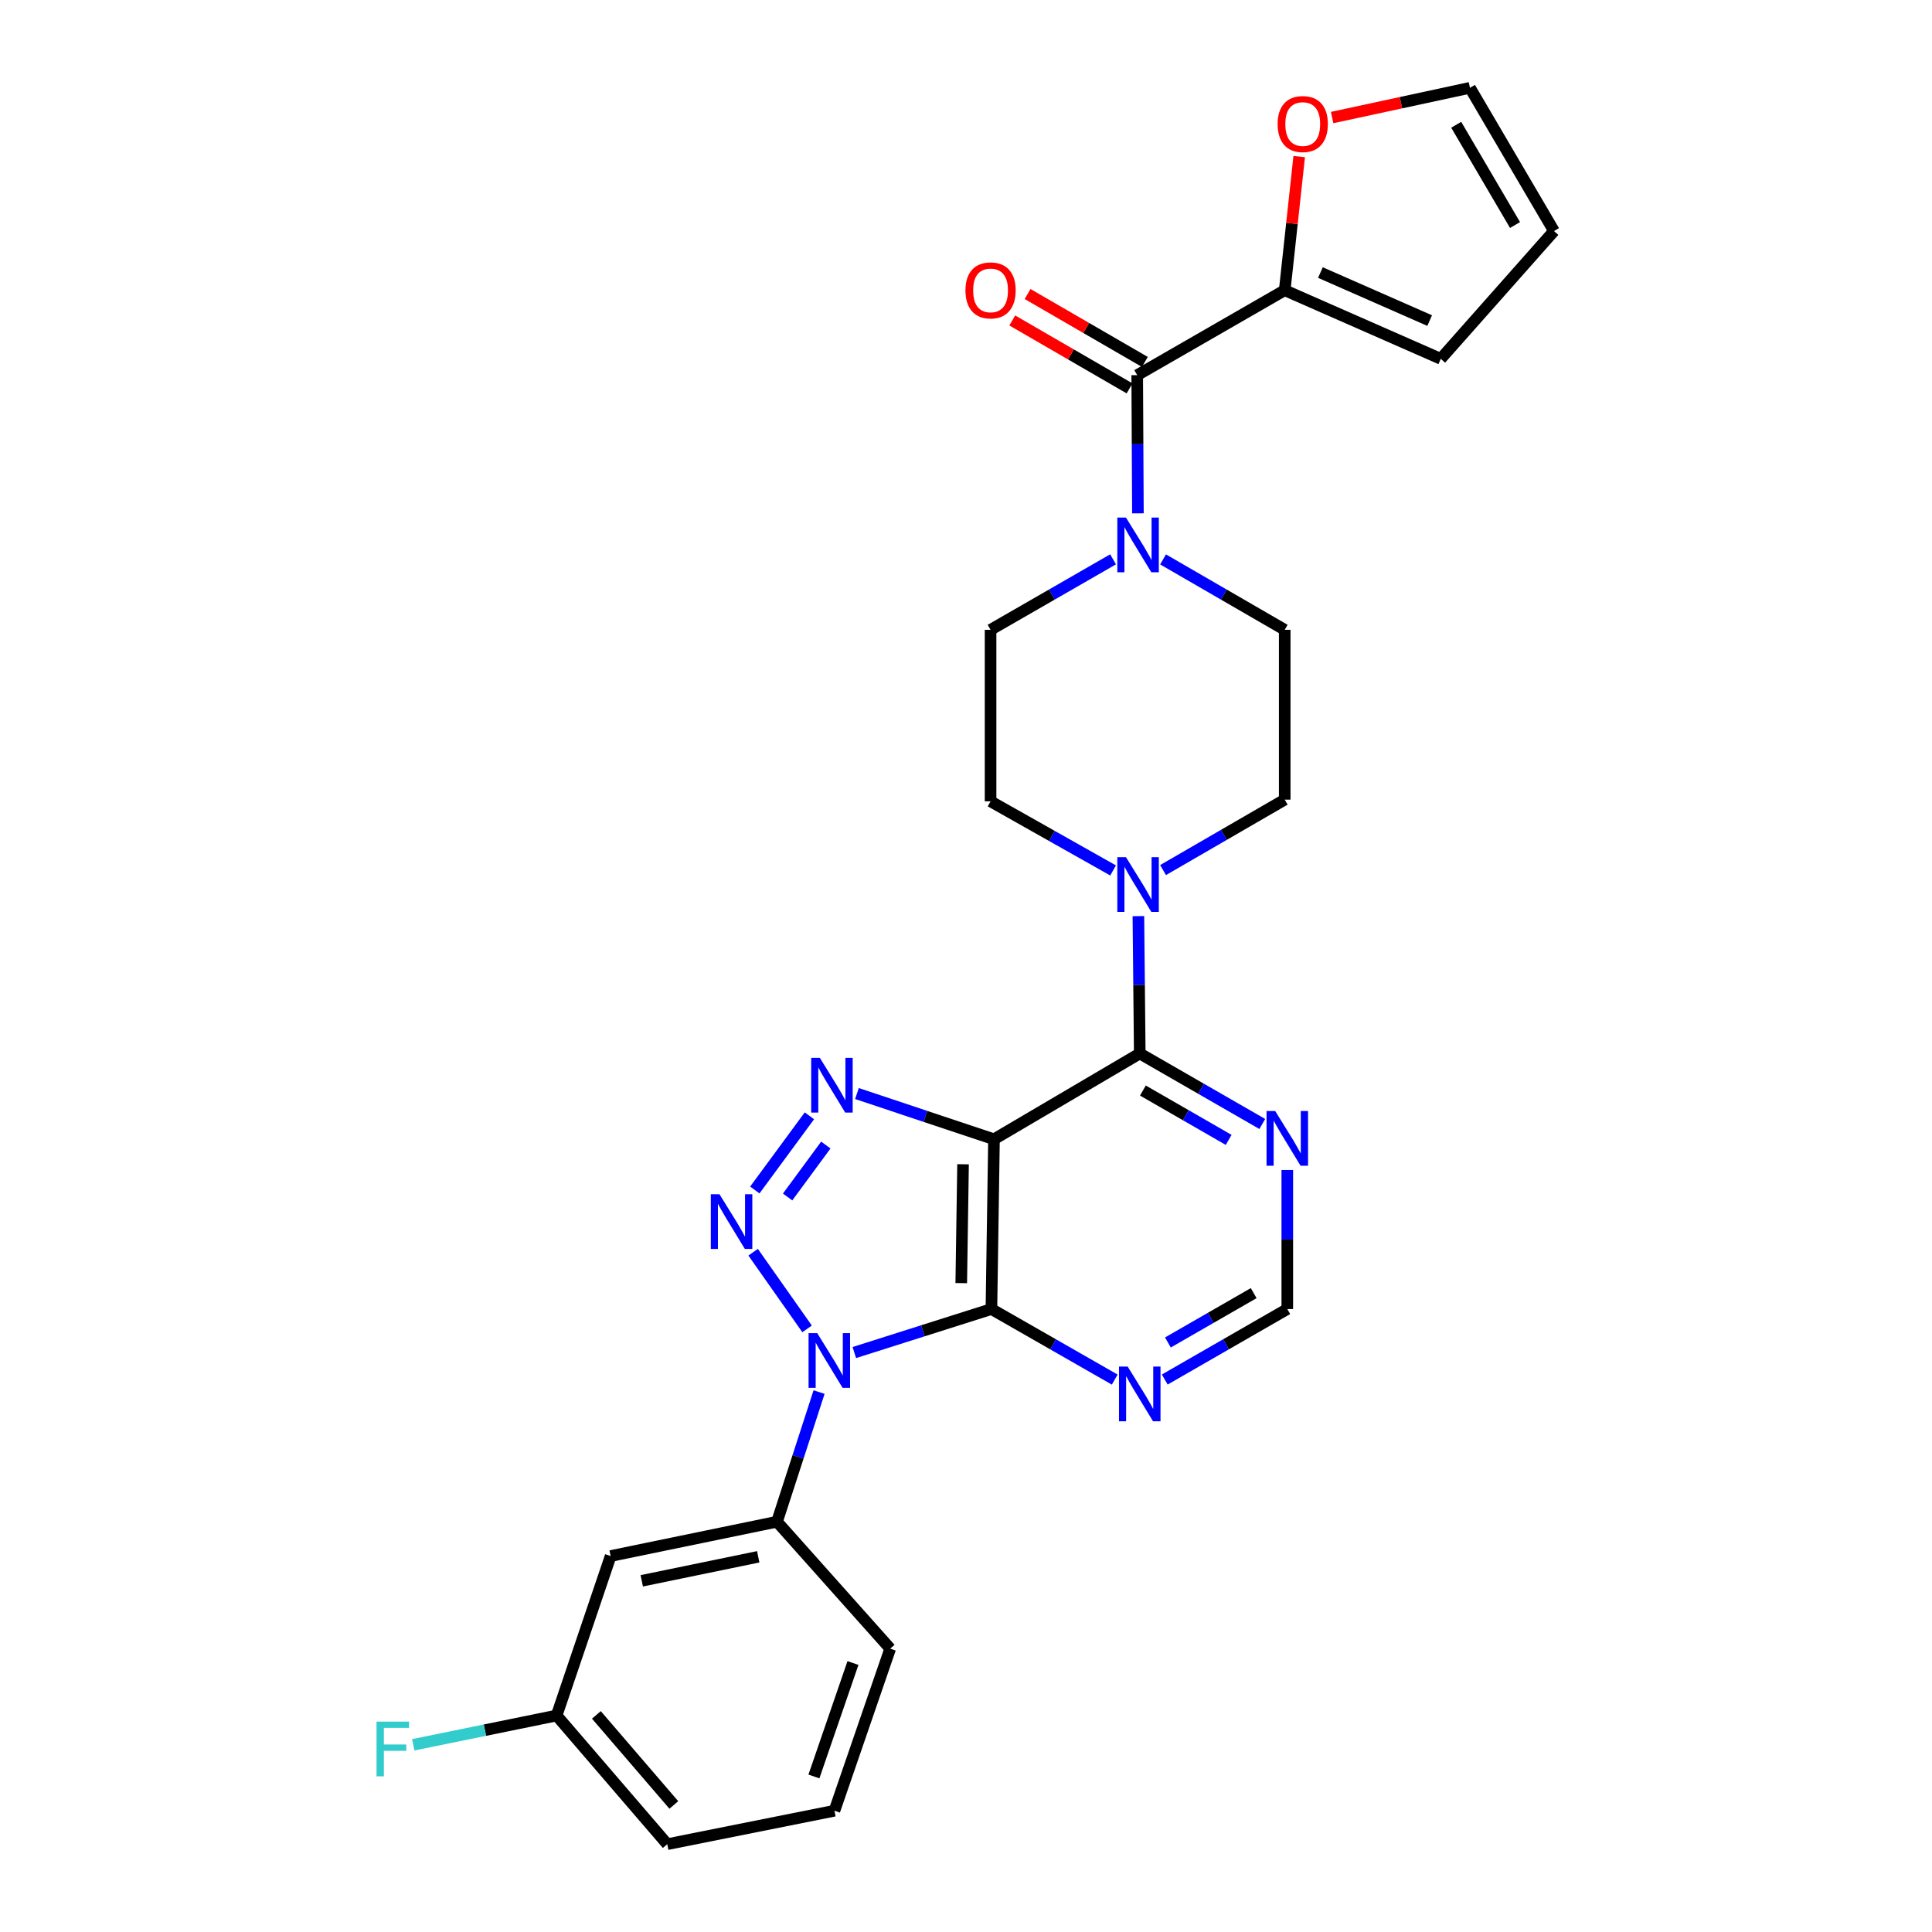 <?xml version='1.0' encoding='iso-8859-1'?>
<svg version='1.1' baseProfile='full'
              xmlns='http://www.w3.org/2000/svg'
                      xmlns:rdkit='http://www.rdkit.org/xml'
                      xmlns:xlink='http://www.w3.org/1999/xlink'
                  xml:space='preserve'
width='1000px' height='1000px' viewBox='0 0 1000 1000'>
<!-- END OF HEADER -->
<rect style='opacity:1.0;fill:#FFFFFF;stroke:none' width='1000' height='1000' x='0' y='0'> </rect>
<path class='bond-0' d='M 417.742,687.822 L 389.818,648.144' style='fill:none;fill-rule:evenodd;stroke:#0000FF;stroke-width:6px;stroke-linecap:butt;stroke-linejoin:miter;stroke-opacity:1' />
<path class='bond-2' d='M 442.195,700.074 L 477.676,688.816' style='fill:none;fill-rule:evenodd;stroke:#0000FF;stroke-width:6px;stroke-linecap:butt;stroke-linejoin:miter;stroke-opacity:1' />
<path class='bond-2' d='M 477.676,688.816 L 513.158,677.559' style='fill:none;fill-rule:evenodd;stroke:#000000;stroke-width:6px;stroke-linecap:butt;stroke-linejoin:miter;stroke-opacity:1' />
<path class='bond-8' d='M 423.949,720.533 L 413.063,754.088' style='fill:none;fill-rule:evenodd;stroke:#0000FF;stroke-width:6px;stroke-linecap:butt;stroke-linejoin:miter;stroke-opacity:1' />
<path class='bond-8' d='M 413.063,754.088 L 402.177,787.644' style='fill:none;fill-rule:evenodd;stroke:#000000;stroke-width:6px;stroke-linecap:butt;stroke-linejoin:miter;stroke-opacity:1' />
<path class='bond-3' d='M 390.692,615.935 L 418.947,577.545' style='fill:none;fill-rule:evenodd;stroke:#0000FF;stroke-width:6px;stroke-linecap:butt;stroke-linejoin:miter;stroke-opacity:1' />
<path class='bond-3' d='M 407.666,619.551 L 427.445,592.678' style='fill:none;fill-rule:evenodd;stroke:#0000FF;stroke-width:6px;stroke-linecap:butt;stroke-linejoin:miter;stroke-opacity:1' />
<path class='bond-1' d='M 514.484,589.676 L 513.158,677.559' style='fill:none;fill-rule:evenodd;stroke:#000000;stroke-width:6px;stroke-linecap:butt;stroke-linejoin:miter;stroke-opacity:1' />
<path class='bond-1' d='M 498.473,602.619 L 497.544,664.138' style='fill:none;fill-rule:evenodd;stroke:#000000;stroke-width:6px;stroke-linecap:butt;stroke-linejoin:miter;stroke-opacity:1' />
<path class='bond-4' d='M 514.484,589.676 L 589.936,545.281' style='fill:none;fill-rule:evenodd;stroke:#000000;stroke-width:6px;stroke-linecap:butt;stroke-linejoin:miter;stroke-opacity:1' />
<path class='bond-28' d='M 514.484,589.676 L 479.021,577.848' style='fill:none;fill-rule:evenodd;stroke:#000000;stroke-width:6px;stroke-linecap:butt;stroke-linejoin:miter;stroke-opacity:1' />
<path class='bond-28' d='M 479.021,577.848 L 443.558,566.021' style='fill:none;fill-rule:evenodd;stroke:#0000FF;stroke-width:6px;stroke-linecap:butt;stroke-linejoin:miter;stroke-opacity:1' />
<path class='bond-9' d='M 513.158,677.559 L 545.071,695.818' style='fill:none;fill-rule:evenodd;stroke:#000000;stroke-width:6px;stroke-linecap:butt;stroke-linejoin:miter;stroke-opacity:1' />
<path class='bond-9' d='M 545.071,695.818 L 576.984,714.077' style='fill:none;fill-rule:evenodd;stroke:#0000FF;stroke-width:6px;stroke-linecap:butt;stroke-linejoin:miter;stroke-opacity:1' />
<path class='bond-6' d='M 589.936,545.281 L 589.582,509.733' style='fill:none;fill-rule:evenodd;stroke:#000000;stroke-width:6px;stroke-linecap:butt;stroke-linejoin:miter;stroke-opacity:1' />
<path class='bond-6' d='M 589.582,509.733 L 589.229,474.184' style='fill:none;fill-rule:evenodd;stroke:#0000FF;stroke-width:6px;stroke-linecap:butt;stroke-linejoin:miter;stroke-opacity:1' />
<path class='bond-30' d='M 589.936,545.281 L 621.647,563.527' style='fill:none;fill-rule:evenodd;stroke:#000000;stroke-width:6px;stroke-linecap:butt;stroke-linejoin:miter;stroke-opacity:1' />
<path class='bond-30' d='M 621.647,563.527 L 653.359,581.772' style='fill:none;fill-rule:evenodd;stroke:#0000FF;stroke-width:6px;stroke-linecap:butt;stroke-linejoin:miter;stroke-opacity:1' />
<path class='bond-30' d='M 591.563,564.462 L 613.761,577.234' style='fill:none;fill-rule:evenodd;stroke:#000000;stroke-width:6px;stroke-linecap:butt;stroke-linejoin:miter;stroke-opacity:1' />
<path class='bond-30' d='M 613.761,577.234 L 635.959,590.006' style='fill:none;fill-rule:evenodd;stroke:#0000FF;stroke-width:6px;stroke-linecap:butt;stroke-linejoin:miter;stroke-opacity:1' />
<path class='bond-5' d='M 588.618,194.179 L 588.8,229.942' style='fill:none;fill-rule:evenodd;stroke:#000000;stroke-width:6px;stroke-linecap:butt;stroke-linejoin:miter;stroke-opacity:1' />
<path class='bond-5' d='M 588.8,229.942 L 588.983,265.705' style='fill:none;fill-rule:evenodd;stroke:#0000FF;stroke-width:6px;stroke-linecap:butt;stroke-linejoin:miter;stroke-opacity:1' />
<path class='bond-11' d='M 588.618,194.179 L 664.966,150.224' style='fill:none;fill-rule:evenodd;stroke:#000000;stroke-width:6px;stroke-linecap:butt;stroke-linejoin:miter;stroke-opacity:1' />
<path class='bond-19' d='M 592.581,187.336 L 562.227,169.758' style='fill:none;fill-rule:evenodd;stroke:#000000;stroke-width:6px;stroke-linecap:butt;stroke-linejoin:miter;stroke-opacity:1' />
<path class='bond-19' d='M 562.227,169.758 L 531.874,152.18' style='fill:none;fill-rule:evenodd;stroke:#FF0000;stroke-width:6px;stroke-linecap:butt;stroke-linejoin:miter;stroke-opacity:1' />
<path class='bond-19' d='M 584.655,201.021 L 554.302,183.443' style='fill:none;fill-rule:evenodd;stroke:#000000;stroke-width:6px;stroke-linecap:butt;stroke-linejoin:miter;stroke-opacity:1' />
<path class='bond-19' d='M 554.302,183.443 L 523.948,165.865' style='fill:none;fill-rule:evenodd;stroke:#FF0000;stroke-width:6px;stroke-linecap:butt;stroke-linejoin:miter;stroke-opacity:1' />
<path class='bond-15' d='M 576.135,450.543 L 544.427,432.656' style='fill:none;fill-rule:evenodd;stroke:#0000FF;stroke-width:6px;stroke-linecap:butt;stroke-linejoin:miter;stroke-opacity:1' />
<path class='bond-15' d='M 544.427,432.656 L 512.718,414.77' style='fill:none;fill-rule:evenodd;stroke:#000000;stroke-width:6px;stroke-linecap:butt;stroke-linejoin:miter;stroke-opacity:1' />
<path class='bond-16' d='M 601.999,450.349 L 633.482,432.12' style='fill:none;fill-rule:evenodd;stroke:#0000FF;stroke-width:6px;stroke-linecap:butt;stroke-linejoin:miter;stroke-opacity:1' />
<path class='bond-16' d='M 633.482,432.12 L 664.966,413.891' style='fill:none;fill-rule:evenodd;stroke:#000000;stroke-width:6px;stroke-linecap:butt;stroke-linejoin:miter;stroke-opacity:1' />
<path class='bond-7' d='M 601.998,289.547 L 633.482,307.769' style='fill:none;fill-rule:evenodd;stroke:#0000FF;stroke-width:6px;stroke-linecap:butt;stroke-linejoin:miter;stroke-opacity:1' />
<path class='bond-7' d='M 633.482,307.769 L 664.966,325.991' style='fill:none;fill-rule:evenodd;stroke:#000000;stroke-width:6px;stroke-linecap:butt;stroke-linejoin:miter;stroke-opacity:1' />
<path class='bond-31' d='M 576.124,289.509 L 544.421,307.75' style='fill:none;fill-rule:evenodd;stroke:#0000FF;stroke-width:6px;stroke-linecap:butt;stroke-linejoin:miter;stroke-opacity:1' />
<path class='bond-31' d='M 544.421,307.75 L 512.718,325.991' style='fill:none;fill-rule:evenodd;stroke:#000000;stroke-width:6px;stroke-linecap:butt;stroke-linejoin:miter;stroke-opacity:1' />
<path class='bond-12' d='M 402.177,787.644 L 316.068,805.4' style='fill:none;fill-rule:evenodd;stroke:#000000;stroke-width:6px;stroke-linecap:butt;stroke-linejoin:miter;stroke-opacity:1' />
<path class='bond-12' d='M 392.454,805.795 L 332.178,818.225' style='fill:none;fill-rule:evenodd;stroke:#000000;stroke-width:6px;stroke-linecap:butt;stroke-linejoin:miter;stroke-opacity:1' />
<path class='bond-25' d='M 402.177,787.644 L 460.777,853.334' style='fill:none;fill-rule:evenodd;stroke:#000000;stroke-width:6px;stroke-linecap:butt;stroke-linejoin:miter;stroke-opacity:1' />
<path class='bond-13' d='M 602.878,714.042 L 634.59,695.801' style='fill:none;fill-rule:evenodd;stroke:#0000FF;stroke-width:6px;stroke-linecap:butt;stroke-linejoin:miter;stroke-opacity:1' />
<path class='bond-13' d='M 634.59,695.801 L 666.301,677.559' style='fill:none;fill-rule:evenodd;stroke:#000000;stroke-width:6px;stroke-linecap:butt;stroke-linejoin:miter;stroke-opacity:1' />
<path class='bond-13' d='M 604.506,694.862 L 626.704,682.093' style='fill:none;fill-rule:evenodd;stroke:#0000FF;stroke-width:6px;stroke-linecap:butt;stroke-linejoin:miter;stroke-opacity:1' />
<path class='bond-13' d='M 626.704,682.093 L 648.902,669.323' style='fill:none;fill-rule:evenodd;stroke:#000000;stroke-width:6px;stroke-linecap:butt;stroke-linejoin:miter;stroke-opacity:1' />
<path class='bond-10' d='M 666.301,605.587 L 666.301,641.573' style='fill:none;fill-rule:evenodd;stroke:#0000FF;stroke-width:6px;stroke-linecap:butt;stroke-linejoin:miter;stroke-opacity:1' />
<path class='bond-10' d='M 666.301,641.573 L 666.301,677.559' style='fill:none;fill-rule:evenodd;stroke:#000000;stroke-width:6px;stroke-linecap:butt;stroke-linejoin:miter;stroke-opacity:1' />
<path class='bond-14' d='M 664.966,150.224 L 668.714,115.637' style='fill:none;fill-rule:evenodd;stroke:#000000;stroke-width:6px;stroke-linecap:butt;stroke-linejoin:miter;stroke-opacity:1' />
<path class='bond-14' d='M 668.714,115.637 L 672.462,81.049' style='fill:none;fill-rule:evenodd;stroke:#FF0000;stroke-width:6px;stroke-linecap:butt;stroke-linejoin:miter;stroke-opacity:1' />
<path class='bond-20' d='M 664.966,150.224 L 745.741,185.736' style='fill:none;fill-rule:evenodd;stroke:#000000;stroke-width:6px;stroke-linecap:butt;stroke-linejoin:miter;stroke-opacity:1' />
<path class='bond-20' d='M 683.447,141.074 L 739.99,165.932' style='fill:none;fill-rule:evenodd;stroke:#000000;stroke-width:6px;stroke-linecap:butt;stroke-linejoin:miter;stroke-opacity:1' />
<path class='bond-23' d='M 316.068,805.4 L 288.103,887.95' style='fill:none;fill-rule:evenodd;stroke:#000000;stroke-width:6px;stroke-linecap:butt;stroke-linejoin:miter;stroke-opacity:1' />
<path class='bond-21' d='M 689.51,60.842 L 725.177,53.148' style='fill:none;fill-rule:evenodd;stroke:#FF0000;stroke-width:6px;stroke-linecap:butt;stroke-linejoin:miter;stroke-opacity:1' />
<path class='bond-21' d='M 725.177,53.148 L 760.844,45.455' style='fill:none;fill-rule:evenodd;stroke:#000000;stroke-width:6px;stroke-linecap:butt;stroke-linejoin:miter;stroke-opacity:1' />
<path class='bond-18' d='M 512.718,414.77 L 512.718,325.991' style='fill:none;fill-rule:evenodd;stroke:#000000;stroke-width:6px;stroke-linecap:butt;stroke-linejoin:miter;stroke-opacity:1' />
<path class='bond-17' d='M 664.966,413.891 L 664.966,325.991' style='fill:none;fill-rule:evenodd;stroke:#000000;stroke-width:6px;stroke-linecap:butt;stroke-linejoin:miter;stroke-opacity:1' />
<path class='bond-22' d='M 745.741,185.736 L 804.342,119.588' style='fill:none;fill-rule:evenodd;stroke:#000000;stroke-width:6px;stroke-linecap:butt;stroke-linejoin:miter;stroke-opacity:1' />
<path class='bond-32' d='M 760.844,45.455 L 804.342,119.588' style='fill:none;fill-rule:evenodd;stroke:#000000;stroke-width:6px;stroke-linecap:butt;stroke-linejoin:miter;stroke-opacity:1' />
<path class='bond-32' d='M 753.729,64.578 L 784.178,116.471' style='fill:none;fill-rule:evenodd;stroke:#000000;stroke-width:6px;stroke-linecap:butt;stroke-linejoin:miter;stroke-opacity:1' />
<path class='bond-24' d='M 288.103,887.95 L 251,895.527' style='fill:none;fill-rule:evenodd;stroke:#000000;stroke-width:6px;stroke-linecap:butt;stroke-linejoin:miter;stroke-opacity:1' />
<path class='bond-24' d='M 251,895.527 L 213.896,903.105' style='fill:none;fill-rule:evenodd;stroke:#33CCCC;stroke-width:6px;stroke-linecap:butt;stroke-linejoin:miter;stroke-opacity:1' />
<path class='bond-29' d='M 288.103,887.95 L 345.377,954.545' style='fill:none;fill-rule:evenodd;stroke:#000000;stroke-width:6px;stroke-linecap:butt;stroke-linejoin:miter;stroke-opacity:1' />
<path class='bond-29' d='M 308.684,887.628 L 348.776,934.244' style='fill:none;fill-rule:evenodd;stroke:#000000;stroke-width:6px;stroke-linecap:butt;stroke-linejoin:miter;stroke-opacity:1' />
<path class='bond-26' d='M 460.777,853.334 L 431.908,937.229' style='fill:none;fill-rule:evenodd;stroke:#000000;stroke-width:6px;stroke-linecap:butt;stroke-linejoin:miter;stroke-opacity:1' />
<path class='bond-26' d='M 441.493,860.773 L 421.284,919.499' style='fill:none;fill-rule:evenodd;stroke:#000000;stroke-width:6px;stroke-linecap:butt;stroke-linejoin:miter;stroke-opacity:1' />
<path class='bond-27' d='M 431.908,937.229 L 345.377,954.545' style='fill:none;fill-rule:evenodd;stroke:#000000;stroke-width:6px;stroke-linecap:butt;stroke-linejoin:miter;stroke-opacity:1' />
<path  class='atom-0' d='M 422.994 690.02
L 432.274 705.02
Q 433.194 706.5, 434.674 709.18
Q 436.154 711.86, 436.234 712.02
L 436.234 690.02
L 439.994 690.02
L 439.994 718.34
L 436.114 718.34
L 426.154 701.94
Q 424.994 700.02, 423.754 697.82
Q 422.554 695.62, 422.194 694.94
L 422.194 718.34
L 418.514 718.34
L 418.514 690.02
L 422.994 690.02
' fill='#0000FF'/>
<path  class='atom-1' d='M 372.397 618.126
L 381.677 633.126
Q 382.597 634.606, 384.077 637.286
Q 385.557 639.966, 385.637 640.126
L 385.637 618.126
L 389.397 618.126
L 389.397 646.446
L 385.517 646.446
L 375.557 630.046
Q 374.397 628.126, 373.157 625.926
Q 371.957 623.726, 371.597 623.046
L 371.597 646.446
L 367.917 646.446
L 367.917 618.126
L 372.397 618.126
' fill='#0000FF'/>
<path  class='atom-4' d='M 424.347 547.542
L 433.627 562.542
Q 434.547 564.022, 436.027 566.702
Q 437.507 569.382, 437.587 569.542
L 437.587 547.542
L 441.347 547.542
L 441.347 575.862
L 437.467 575.862
L 427.507 559.462
Q 426.347 557.542, 425.107 555.342
Q 423.907 553.142, 423.547 552.462
L 423.547 575.862
L 419.867 575.862
L 419.867 547.542
L 424.347 547.542
' fill='#0000FF'/>
<path  class='atom-7' d='M 582.806 443.677
L 592.086 458.677
Q 593.006 460.157, 594.486 462.837
Q 595.966 465.517, 596.046 465.677
L 596.046 443.677
L 599.806 443.677
L 599.806 471.997
L 595.926 471.997
L 585.966 455.597
Q 584.806 453.677, 583.566 451.477
Q 582.366 449.277, 582.006 448.597
L 582.006 471.997
L 578.326 471.997
L 578.326 443.677
L 582.806 443.677
' fill='#0000FF'/>
<path  class='atom-8' d='M 582.806 267.902
L 592.086 282.902
Q 593.006 284.382, 594.486 287.062
Q 595.966 289.742, 596.046 289.902
L 596.046 267.902
L 599.806 267.902
L 599.806 296.222
L 595.926 296.222
L 585.966 279.822
Q 584.806 277.902, 583.566 275.702
Q 582.366 273.502, 582.006 272.822
L 582.006 296.222
L 578.326 296.222
L 578.326 267.902
L 582.806 267.902
' fill='#0000FF'/>
<path  class='atom-10' d='M 583.676 707.327
L 592.956 722.327
Q 593.876 723.807, 595.356 726.487
Q 596.836 729.167, 596.916 729.327
L 596.916 707.327
L 600.676 707.327
L 600.676 735.647
L 596.796 735.647
L 586.836 719.247
Q 585.676 717.327, 584.436 715.127
Q 583.236 712.927, 582.876 712.247
L 582.876 735.647
L 579.196 735.647
L 579.196 707.327
L 583.676 707.327
' fill='#0000FF'/>
<path  class='atom-11' d='M 660.041 575.059
L 669.321 590.059
Q 670.241 591.539, 671.721 594.219
Q 673.201 596.899, 673.281 597.059
L 673.281 575.059
L 677.041 575.059
L 677.041 603.379
L 673.161 603.379
L 663.201 586.979
Q 662.041 585.059, 660.801 582.859
Q 659.601 580.659, 659.241 579.979
L 659.241 603.379
L 655.561 603.379
L 655.561 575.059
L 660.041 575.059
' fill='#0000FF'/>
<path  class='atom-15' d='M 661.296 64.204
Q 661.296 57.404, 664.656 53.604
Q 668.016 49.804, 674.296 49.804
Q 680.576 49.804, 683.936 53.604
Q 687.296 57.404, 687.296 64.204
Q 687.296 71.084, 683.896 75.004
Q 680.496 78.884, 674.296 78.884
Q 668.056 78.884, 664.656 75.004
Q 661.296 71.124, 661.296 64.204
M 674.296 75.684
Q 678.616 75.684, 680.936 72.804
Q 683.296 69.884, 683.296 64.204
Q 683.296 58.644, 680.936 55.844
Q 678.616 53.004, 674.296 53.004
Q 669.976 53.004, 667.616 55.804
Q 665.296 58.604, 665.296 64.204
Q 665.296 69.924, 667.616 72.804
Q 669.976 75.684, 674.296 75.684
' fill='#FF0000'/>
<path  class='atom-20' d='M 499.718 150.304
Q 499.718 143.504, 503.078 139.704
Q 506.438 135.904, 512.718 135.904
Q 518.998 135.904, 522.358 139.704
Q 525.718 143.504, 525.718 150.304
Q 525.718 157.184, 522.318 161.104
Q 518.918 164.984, 512.718 164.984
Q 506.478 164.984, 503.078 161.104
Q 499.718 157.224, 499.718 150.304
M 512.718 161.784
Q 517.038 161.784, 519.358 158.904
Q 521.718 155.984, 521.718 150.304
Q 521.718 144.744, 519.358 141.944
Q 517.038 139.104, 512.718 139.104
Q 508.398 139.104, 506.038 141.904
Q 503.718 144.704, 503.718 150.304
Q 503.718 156.024, 506.038 158.904
Q 508.398 161.784, 512.718 161.784
' fill='#FF0000'/>
<path  class='atom-25' d='M 194.893 891.106
L 211.733 891.106
L 211.733 894.346
L 198.693 894.346
L 198.693 902.946
L 210.293 902.946
L 210.293 906.226
L 198.693 906.226
L 198.693 919.426
L 194.893 919.426
L 194.893 891.106
' fill='#33CCCC'/>
</svg>

